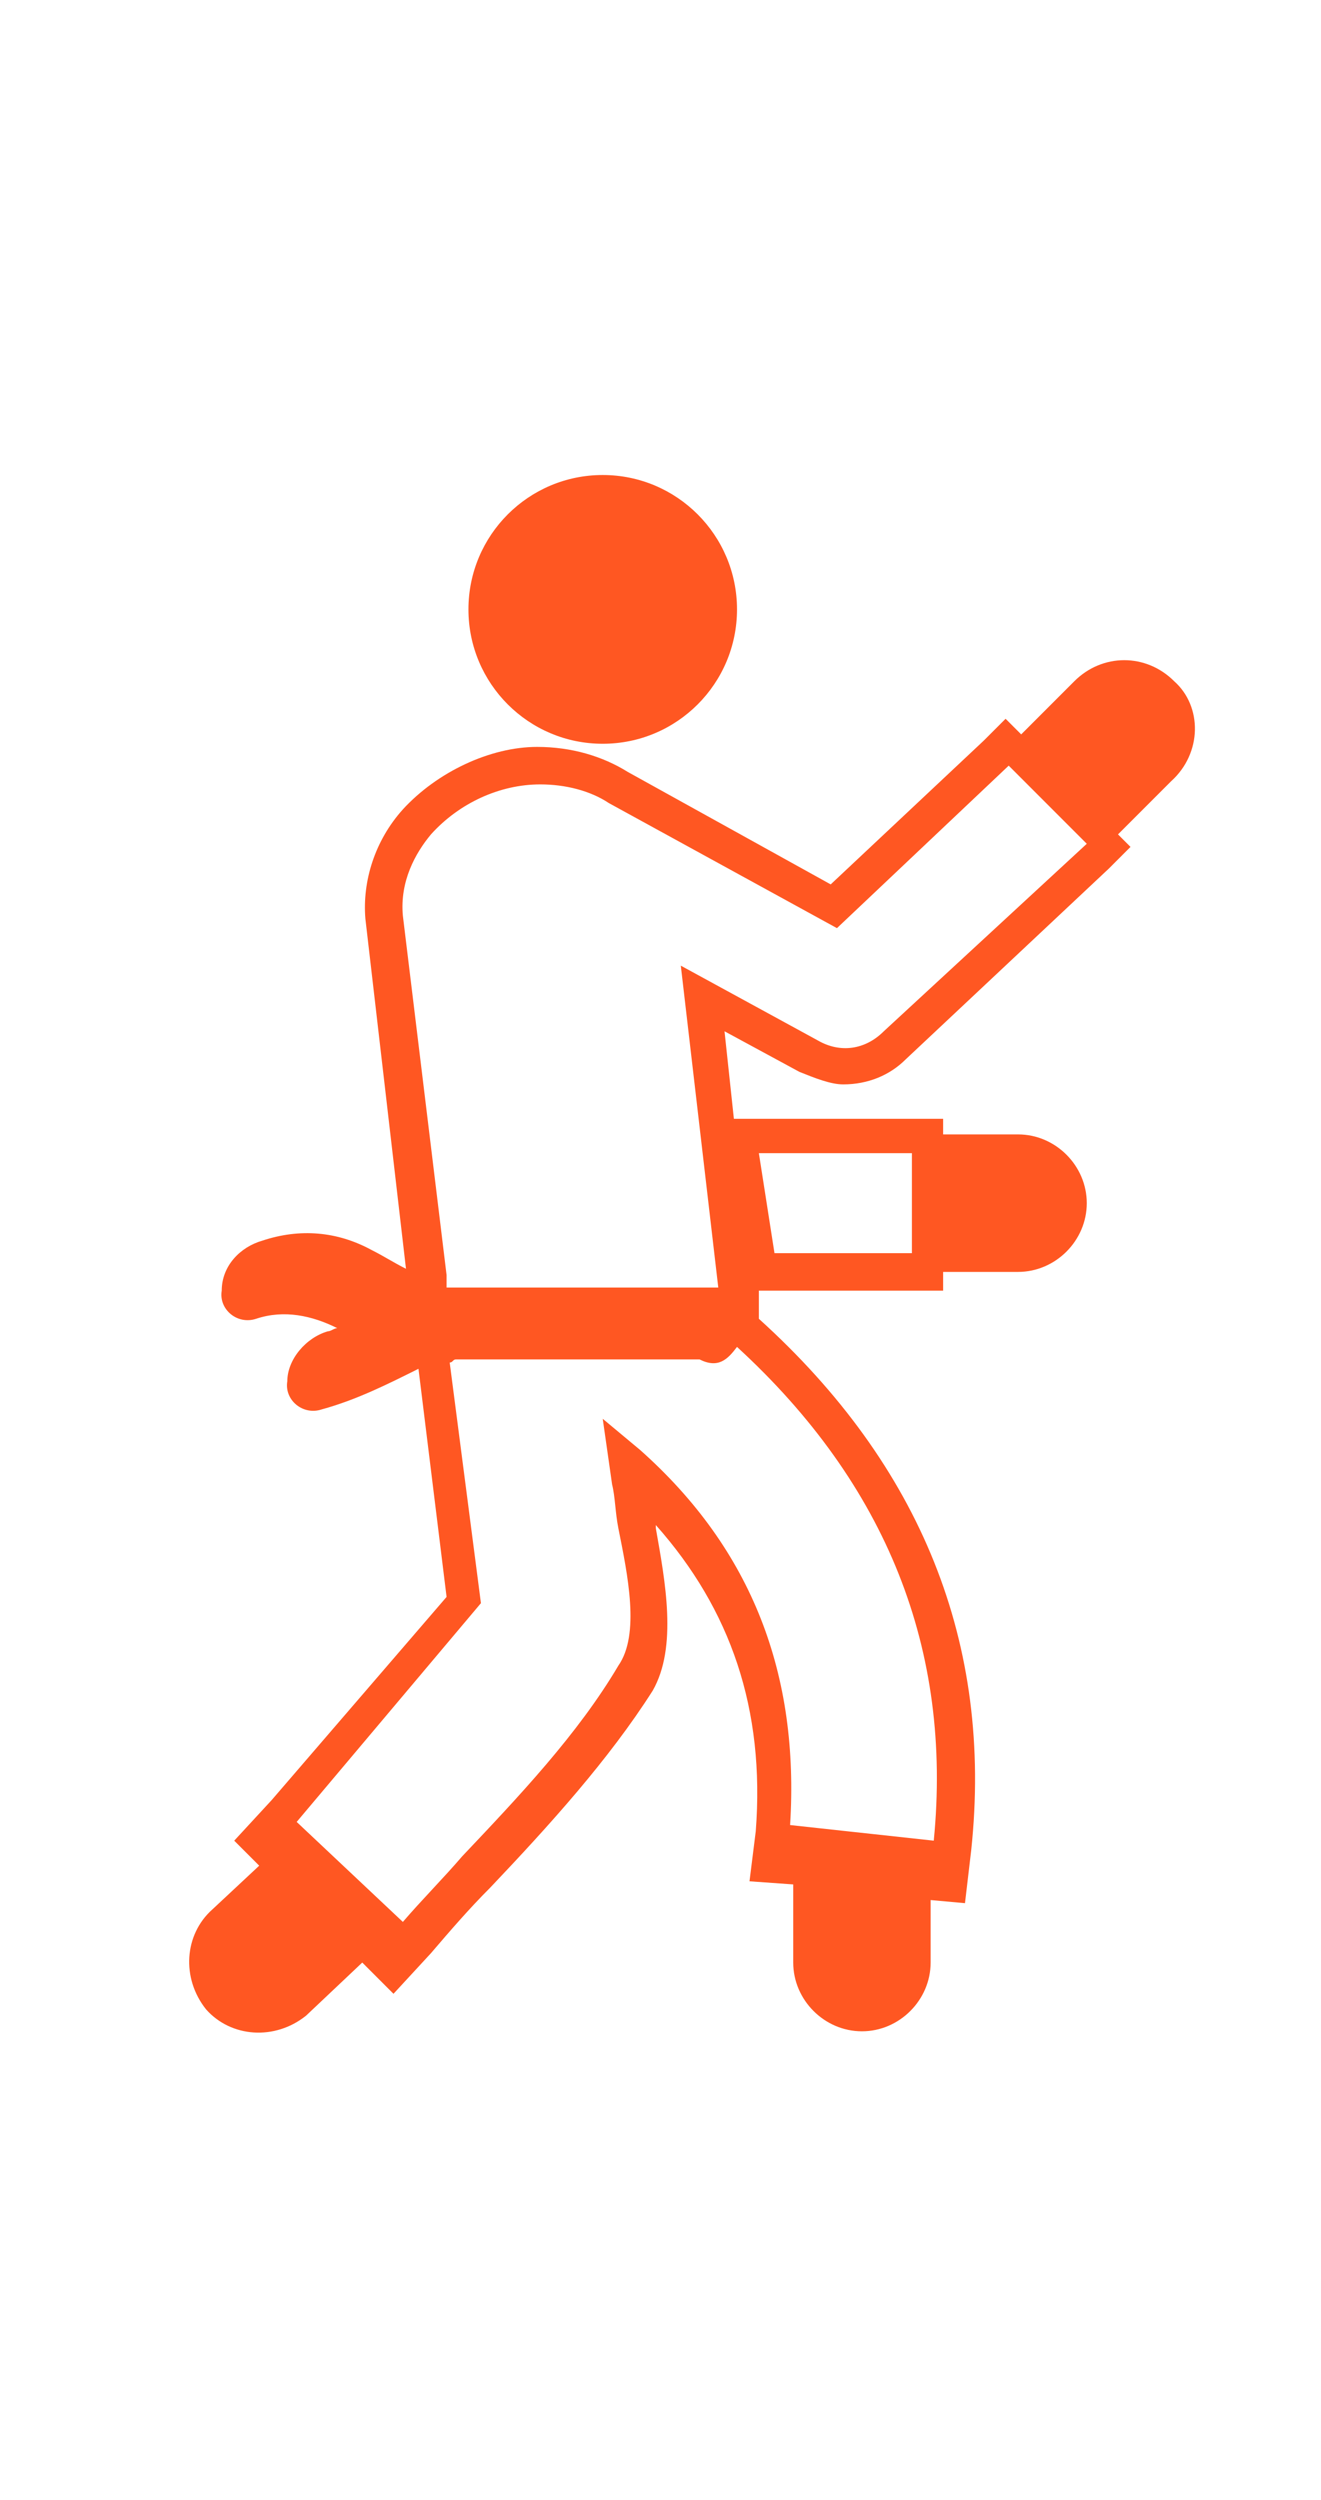 <?xml version="1.0" encoding="utf-8"?>
<!-- Generator: Adobe Illustrator 23.0.2, SVG Export Plug-In . SVG Version: 6.00 Build 0)  -->
<svg version="1.1" id="Capa_1" xmlns="http://www.w3.org/2000/svg" xmlns:xlink="http://www.w3.org/1999/xlink" x="0px" y="0px"
	 viewBox="0 0 42.3 80" style="enable-background:new 0 0 42.3 80;" xml:space="preserve">
<style type="text/css">
	.st0{fill:#FF5722;}
</style>
<g>
	<g>
		<path class="st0" d="M37.6,21.8c-0.9-0.9-2.3-0.9-3.2,0l-1.7,1.7l-0.5-0.5l-0.7,0.7l0,0l-4.9,4.6l-6.5-3.6
			c-0.8-0.5-1.8-0.8-2.9-0.8c-1.5,0-3.2,0.8-4.3,2c-0.9,1-1.3,2.3-1.2,3.5l1.3,11.2c-0.4-0.2-0.7-0.4-1.1-0.6
			c-1.1-0.6-2.3-0.7-3.5-0.3c-0.7,0.2-1.3,0.8-1.3,1.6c-0.1,0.6,0.5,1.1,1.1,0.9c0.9-0.3,1.8-0.1,2.6,0.3c-0.1,0-0.2,0.1-0.3,0.1
			c-0.7,0.2-1.3,0.9-1.3,1.6c-0.1,0.6,0.5,1.1,1.1,0.9c1.1-0.3,2.1-0.8,3.1-1.3l0.9,7.3l-5.6,6.5l0,0l-1.2,1.3l0.8,0.8l-1.5,1.4
			c-0.9,0.8-1,2.2-0.2,3.2c0.8,0.9,2.2,1,3.2,0.2l1.8-1.7l1,1l1.2-1.3l0,0c0.6-0.7,1.2-1.4,1.9-2.1c1.9-2,3.8-4.1,5.2-6.3
			c0.8-1.4,0.4-3.5,0.1-5.2c0,0,0-0.1,0-0.1c2.4,2.7,3.5,5.9,3.2,9.8l0,0L24,60.2l1.4,0.1v2.5c0,1.2,1,2.2,2.2,2.2
			c1.2,0,2.2-1,2.2-2.2v-2l1.1,0.1l0.2-1.7l0,0c0.7-6.6-1.6-12.3-6.8-17c0-0.2,0-0.4,0-0.6l0-0.3h5.1H30h0.2v-0.6h2.4
			c1.2,0,2.2-1,2.2-2.2c0-1.2-1-2.2-2.2-2.2h-2.4v-0.5H30h-0.8h-5.7L23.2,33l2.4,1.3c0.5,0.2,1,0.4,1.4,0.4c0.8,0,1.5-0.3,2-0.8
			l6.5-6.1l0,0l0.7-0.7l-0.4-0.4l1.7-1.7C38.5,24.1,38.5,22.6,37.6,21.8z M29.2,36.9v3.2h-4.4l-0.5-3.2H29.2z M23.6,43.1
			c4.8,4.4,6.9,9.7,6.3,15.8l-4.6-0.5c0.3-4.8-1.2-8.8-4.8-12l-1.2-1l0.3,2.1c0.1,0.4,0.1,0.9,0.2,1.4c0.3,1.5,0.7,3.4,0,4.4
			c-1.3,2.2-3.2,4.2-5,6.1c-0.6,0.7-1.3,1.4-1.9,2.1l-3.4-3.2l5.9-7l-1-7.7c0.1,0,0.1-0.1,0.2-0.1c1,0,2,0,3,0c0,0,0.1,0,0.1,0
			c1.6,0,3.1,0,4.7,0C23,43.8,23.3,43.5,23.6,43.1z M28.3,33c-0.6,0.6-1.4,0.7-2.1,0.3l-4.4-2.4L23,41.2c-1.4,0-2.9,0-4.3,0
			c0,0-0.1,0-0.1,0c-1.4,0-2.8,0-4.1,0c-0.1,0-0.1,0-0.2,0c0-0.1,0-0.2,0-0.3l0-0.1l-1.4-11.5c-0.1-1.1,0.4-2,0.9-2.6
			c0.9-1,2.2-1.6,3.5-1.6c0.8,0,1.6,0.2,2.2,0.6l7.3,4l5.5-5.2l2.5,2.5L28.3,33z"/>
		<circle class="st0" cx="19.3" cy="19.5" r="4.3"/>
	</g>
</g>
</svg>
